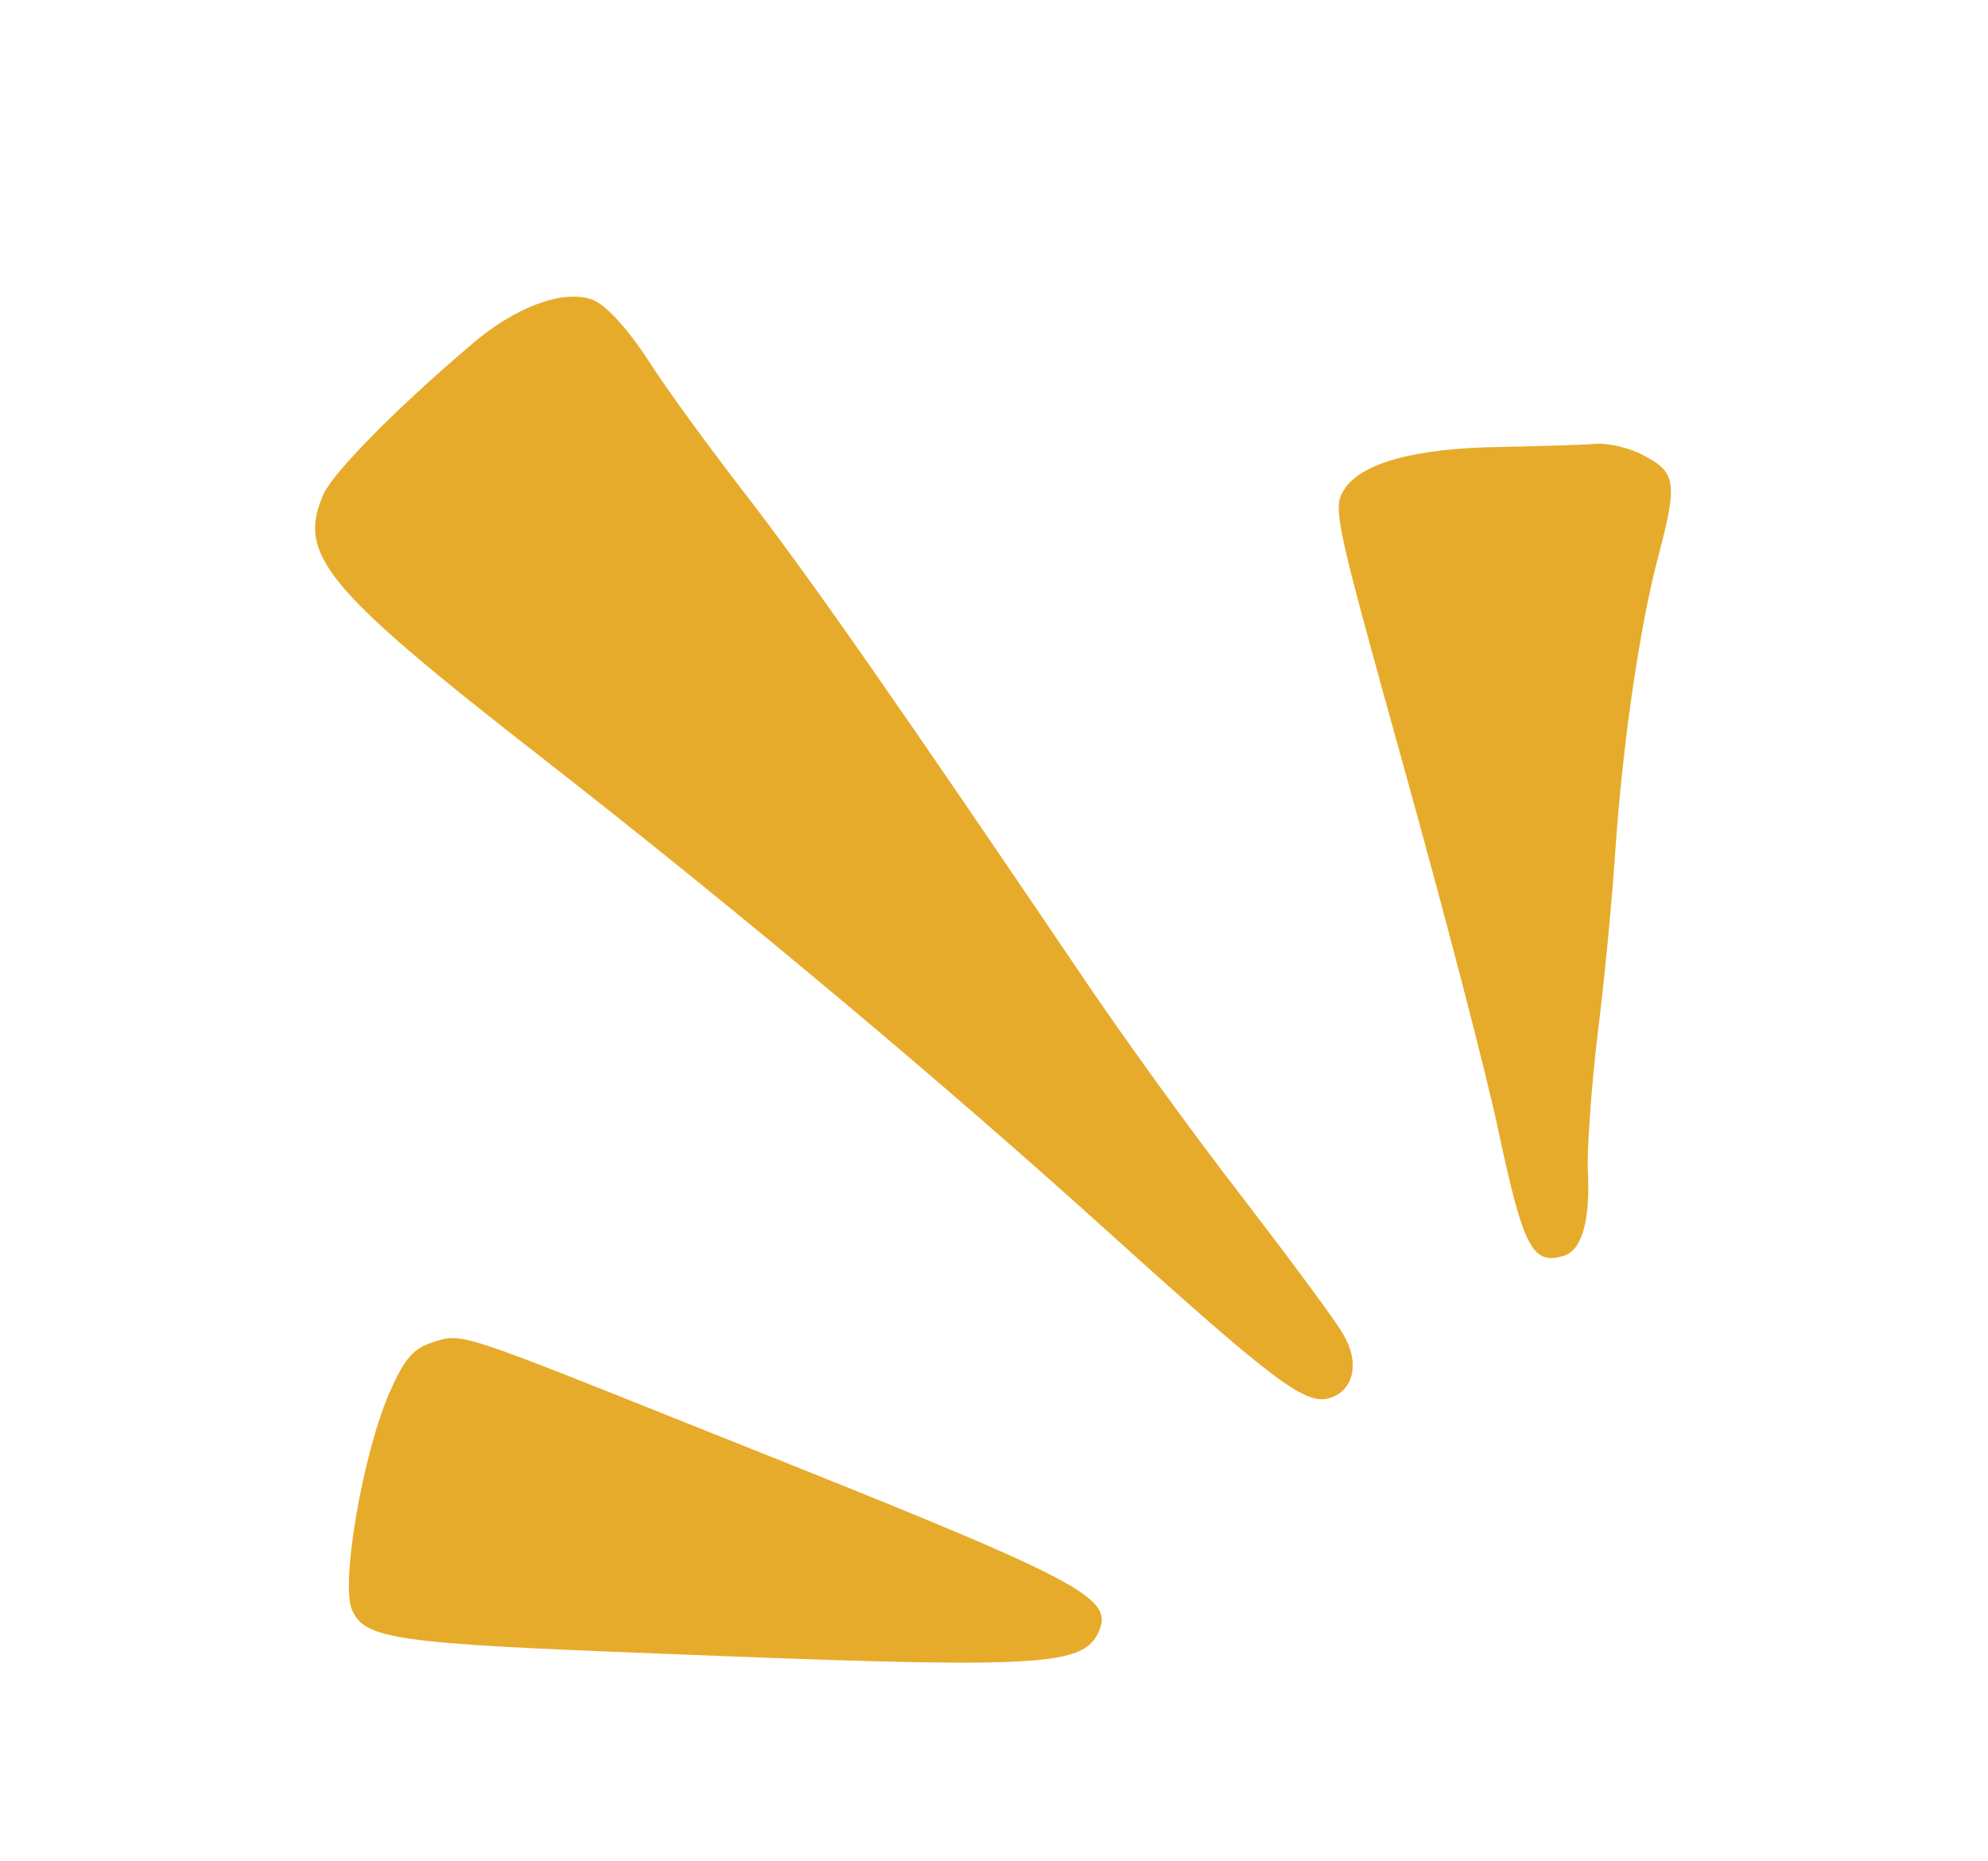 <svg xmlns="http://www.w3.org/2000/svg" width="47" height="44" viewBox="0 0 47 44" fill="none"><g id="Isolation_Mode" clip-path="url(#clip0_64_81)"><path id="Vector" fill-rule="evenodd" clip-rule="evenodd" d="M11.148 8.143C9.342 9.673 7.904 11.152 7.657 11.662C7.013 13.104 7.637 13.884 12.892 17.974C17.49 21.564 22.329 25.615 26.334 29.242C30.163 32.695 30.871 33.222 31.44 33.047C32.009 32.871 32.15 32.207 31.766 31.558C31.617 31.274 30.515 29.792 29.334 28.253C28.128 26.699 26.435 24.345 25.538 23.008C21.203 16.605 19.324 13.915 17.795 11.904C16.86 10.701 15.745 9.185 15.31 8.492C14.784 7.701 14.303 7.188 13.987 7.078C13.287 6.838 12.169 7.268 11.148 8.14L11.148 8.143Z" fill="#E7AB2B"></path><path id="Vector_2" fill-rule="evenodd" clip-rule="evenodd" d="M31.786 11.562C31.499 12.003 31.544 12.216 33.187 18.125C34.121 21.478 35.146 25.385 35.437 26.786C36.021 29.523 36.24 29.912 36.976 29.684C37.399 29.554 37.605 28.849 37.538 27.648C37.521 27.137 37.622 25.697 37.773 24.429C37.933 23.18 38.121 21.175 38.198 19.993C38.369 17.539 38.769 14.787 39.208 13.141C39.655 11.452 39.627 11.171 38.906 10.792C38.586 10.601 38.062 10.474 37.743 10.49C37.448 10.518 36.429 10.544 35.488 10.566C33.459 10.591 32.196 10.94 31.783 11.565L31.786 11.562Z" fill="#E7AB2B"></path><path id="Vector_3" fill-rule="evenodd" clip-rule="evenodd" d="M9.19 32.961C8.572 34.416 8.05 37.432 8.322 38.053C8.616 38.748 9.353 38.851 15.559 39.088C24.401 39.443 25.537 39.403 25.946 38.635C26.38 37.755 25.78 37.443 16.882 33.899C10.784 31.458 10.941 31.51 10.241 31.726C9.763 31.874 9.557 32.123 9.19 32.961Z" fill="#E7AB2B"></path></g><defs><clipPath id="clip0_64_81"><rect width="37.645" height="34.222" fill="white" transform="translate(0 11.104) rotate(-17.156)"></rect></clipPath></defs></svg>